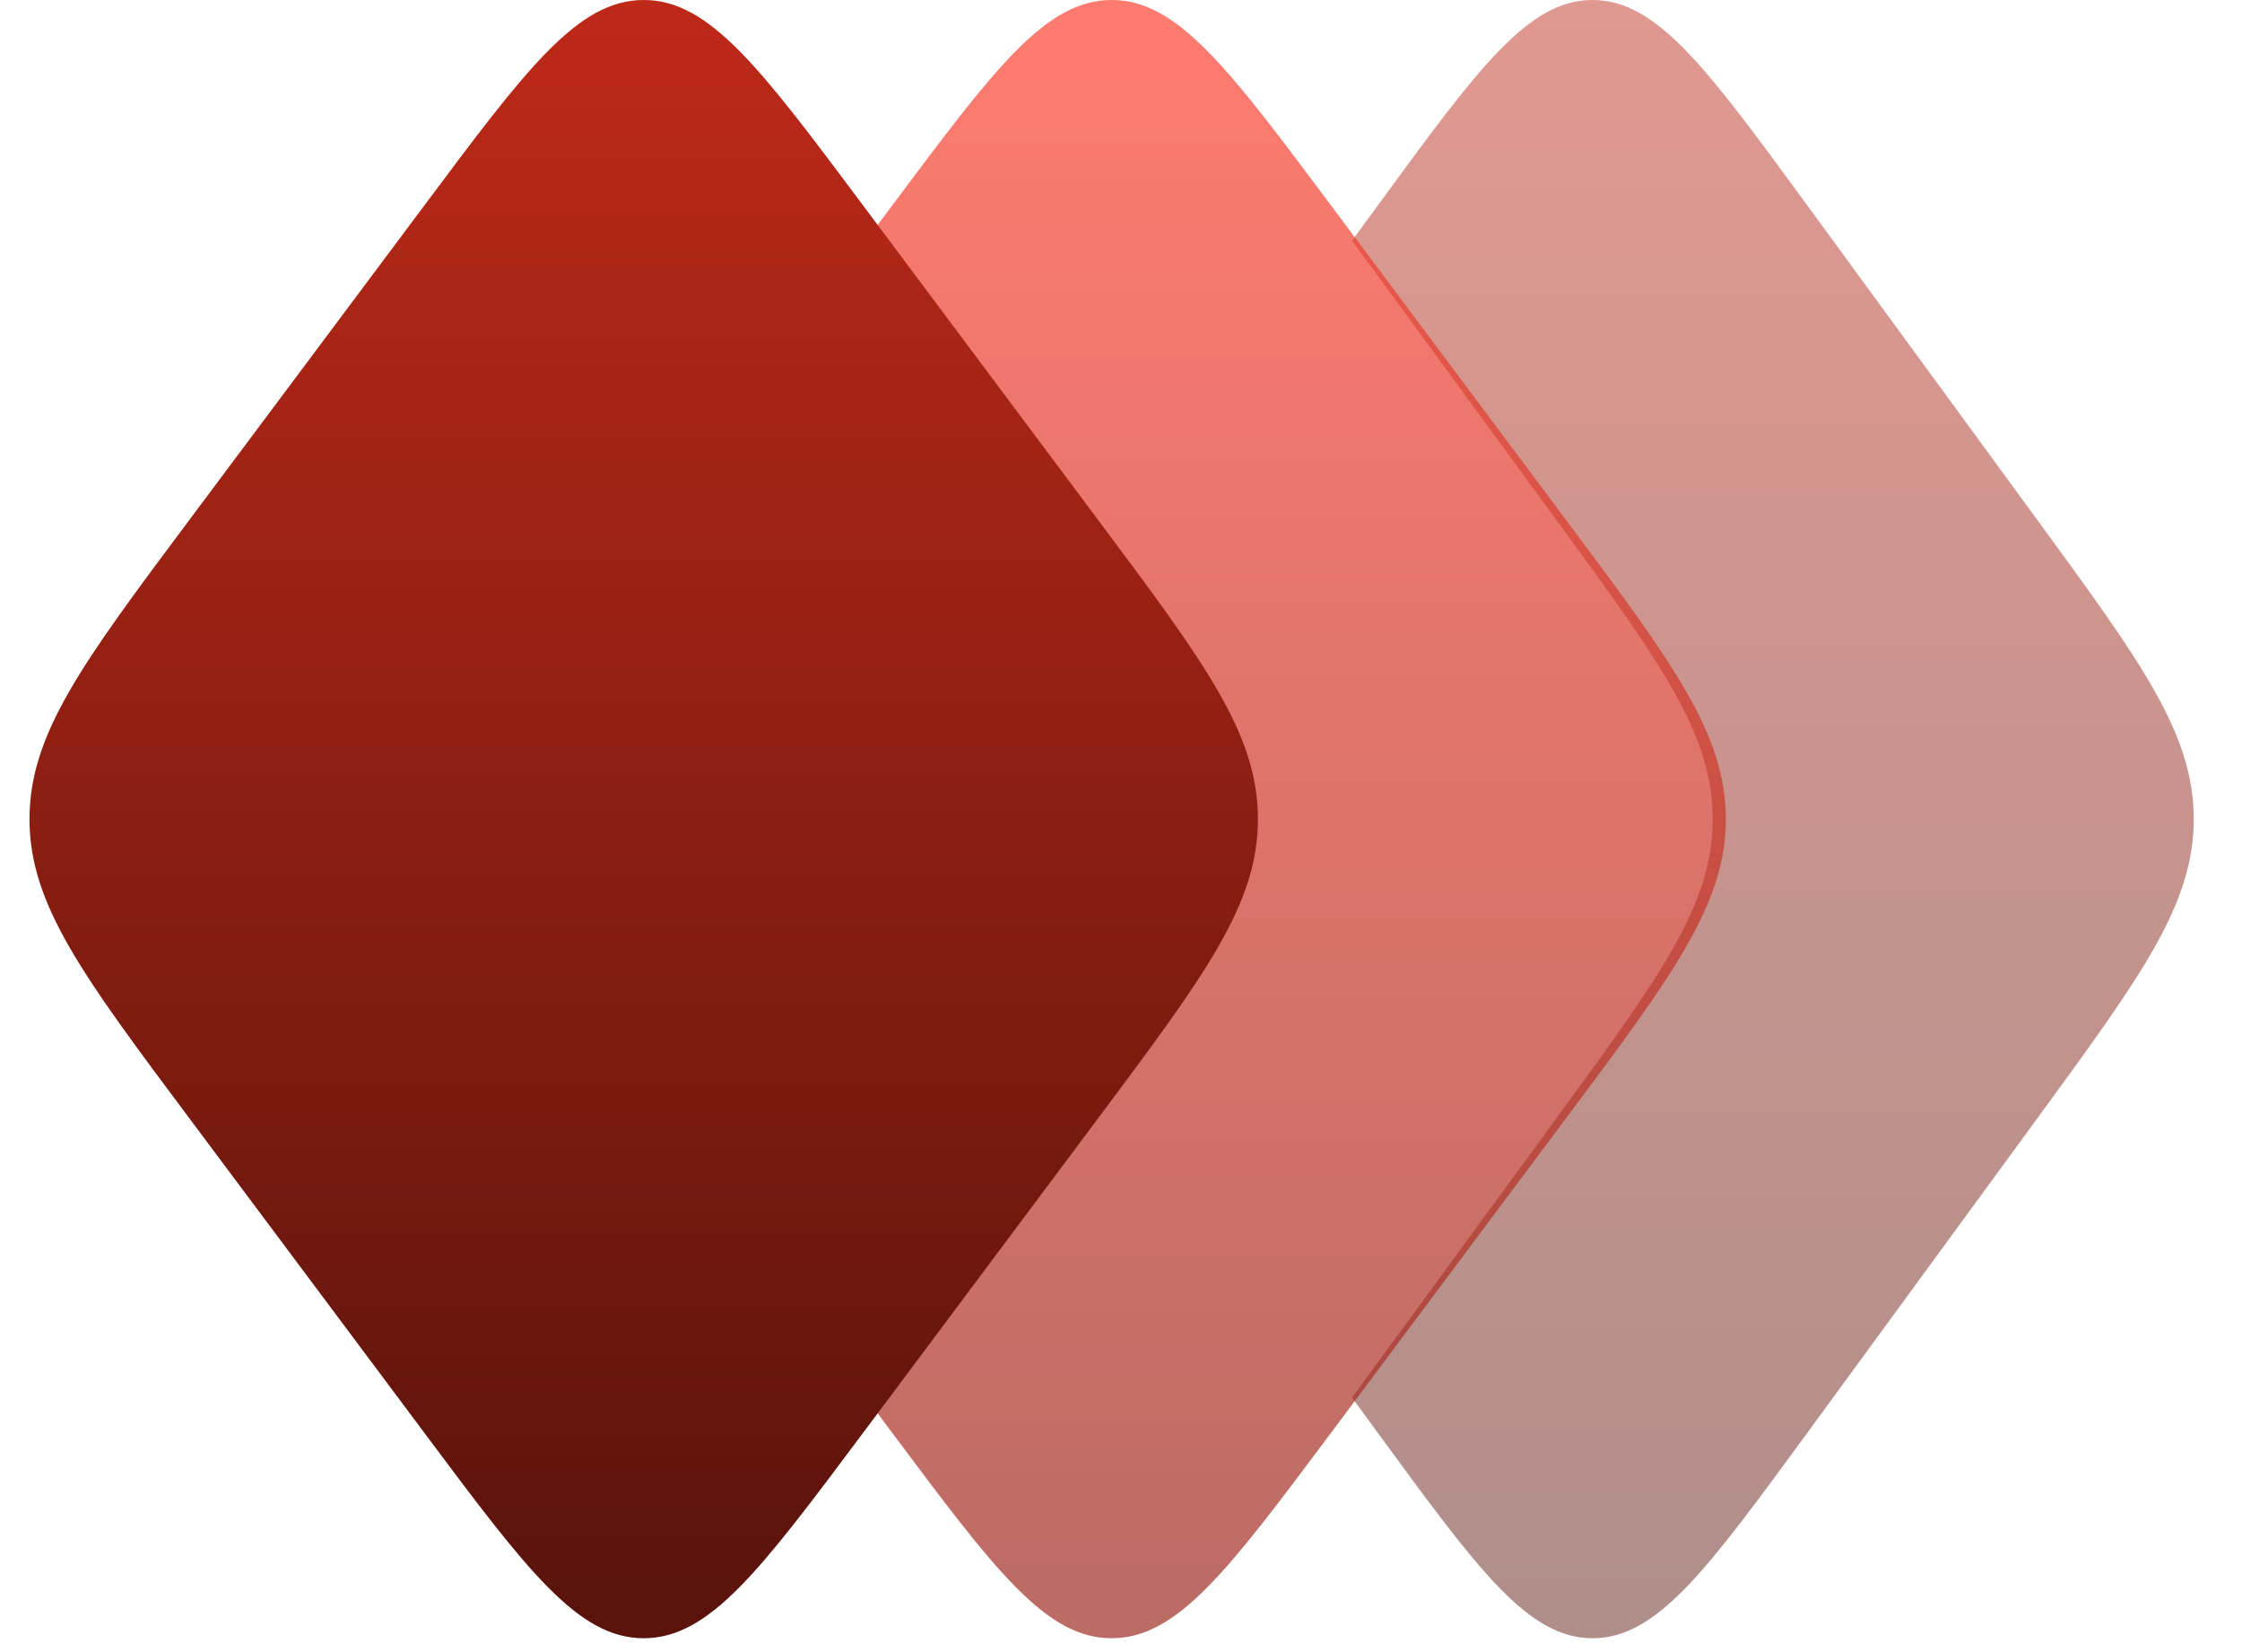 <svg width="38" height="28" viewBox="0 0 38 28" fill="none" xmlns="http://www.w3.org/2000/svg">
    <path fill-rule="evenodd" clip-rule="evenodd"
        d="M22.916 23.687L26.384 18.946C28.148 16.533 29.03 15.327 29.03 13.883C29.03 12.438 28.148 11.232 26.384 8.819L22.916 4.078L23.365 3.465C25.054 1.155 25.899 0 26.992 0C28.086 0 28.93 1.155 30.62 3.465L34.536 8.819C36.3 11.232 37.182 12.438 37.182 13.883C37.182 15.327 36.3 16.533 34.536 18.946L30.62 24.301C28.93 26.61 28.086 27.765 26.992 27.765C25.899 27.765 25.054 26.61 23.365 24.301L22.916 23.687Z"
        fill="url(#paint0_linear_247_7296)" fill-opacity="0.48" />
    <path
        d="M26.548 18.946L22.547 24.301C20.821 26.61 19.958 27.765 18.841 27.765C17.724 27.765 16.861 26.61 15.135 24.301L11.134 18.946C9.332 16.533 8.431 15.327 8.431 13.883C8.431 12.438 9.332 11.232 11.134 8.819L15.135 3.465C16.861 1.155 17.724 0 18.841 0C19.958 0 20.821 1.155 22.547 3.465L26.548 8.819C28.35 11.232 29.252 12.438 29.252 13.883C29.252 15.327 28.35 16.533 26.548 18.946Z"
        fill="url(#paint1_linear_247_7296)" fill-opacity="0.67" />
    <path
        d="M18.617 18.946L14.616 24.301C12.89 26.61 12.028 27.765 10.91 27.765C9.793 27.765 8.93 26.61 7.205 24.301L3.204 18.946C1.401 16.533 0.5 15.327 0.5 13.883C0.5 12.438 1.401 11.232 3.204 8.819L7.205 3.465C8.93 1.155 9.793 0 10.91 0C12.028 0 12.89 1.155 14.616 3.465L18.617 8.819C20.42 11.232 21.321 12.438 21.321 13.883C21.321 15.327 20.42 16.533 18.617 18.946Z"
        fill="url(#paint2_linear_247_7296)" />
    <defs>
        <linearGradient id="paint0_linear_247_7296" x1="30.049" y1="0" x2="30.049" y2="27.765"
            gradientUnits="userSpaceOnUse">
            <stop stop-color="#BE2918" />
            <stop offset="1" stop-color="#58130B" />
        </linearGradient>
        <linearGradient id="paint1_linear_247_7296" x1="18.841" y1="0" x2="18.841" y2="27.765"
            gradientUnits="userSpaceOnUse">
            <stop stop-color="#FF3A29" />
            <stop offset="1" stop-color="#992319" />
        </linearGradient>
        <linearGradient id="paint2_linear_247_7296" x1="10.91" y1="0" x2="10.91" y2="27.765"
            gradientUnits="userSpaceOnUse">
            <stop stop-color="#BE2918" />
            <stop offset="1" stop-color="#58130B" />
        </linearGradient>
    </defs>
</svg>